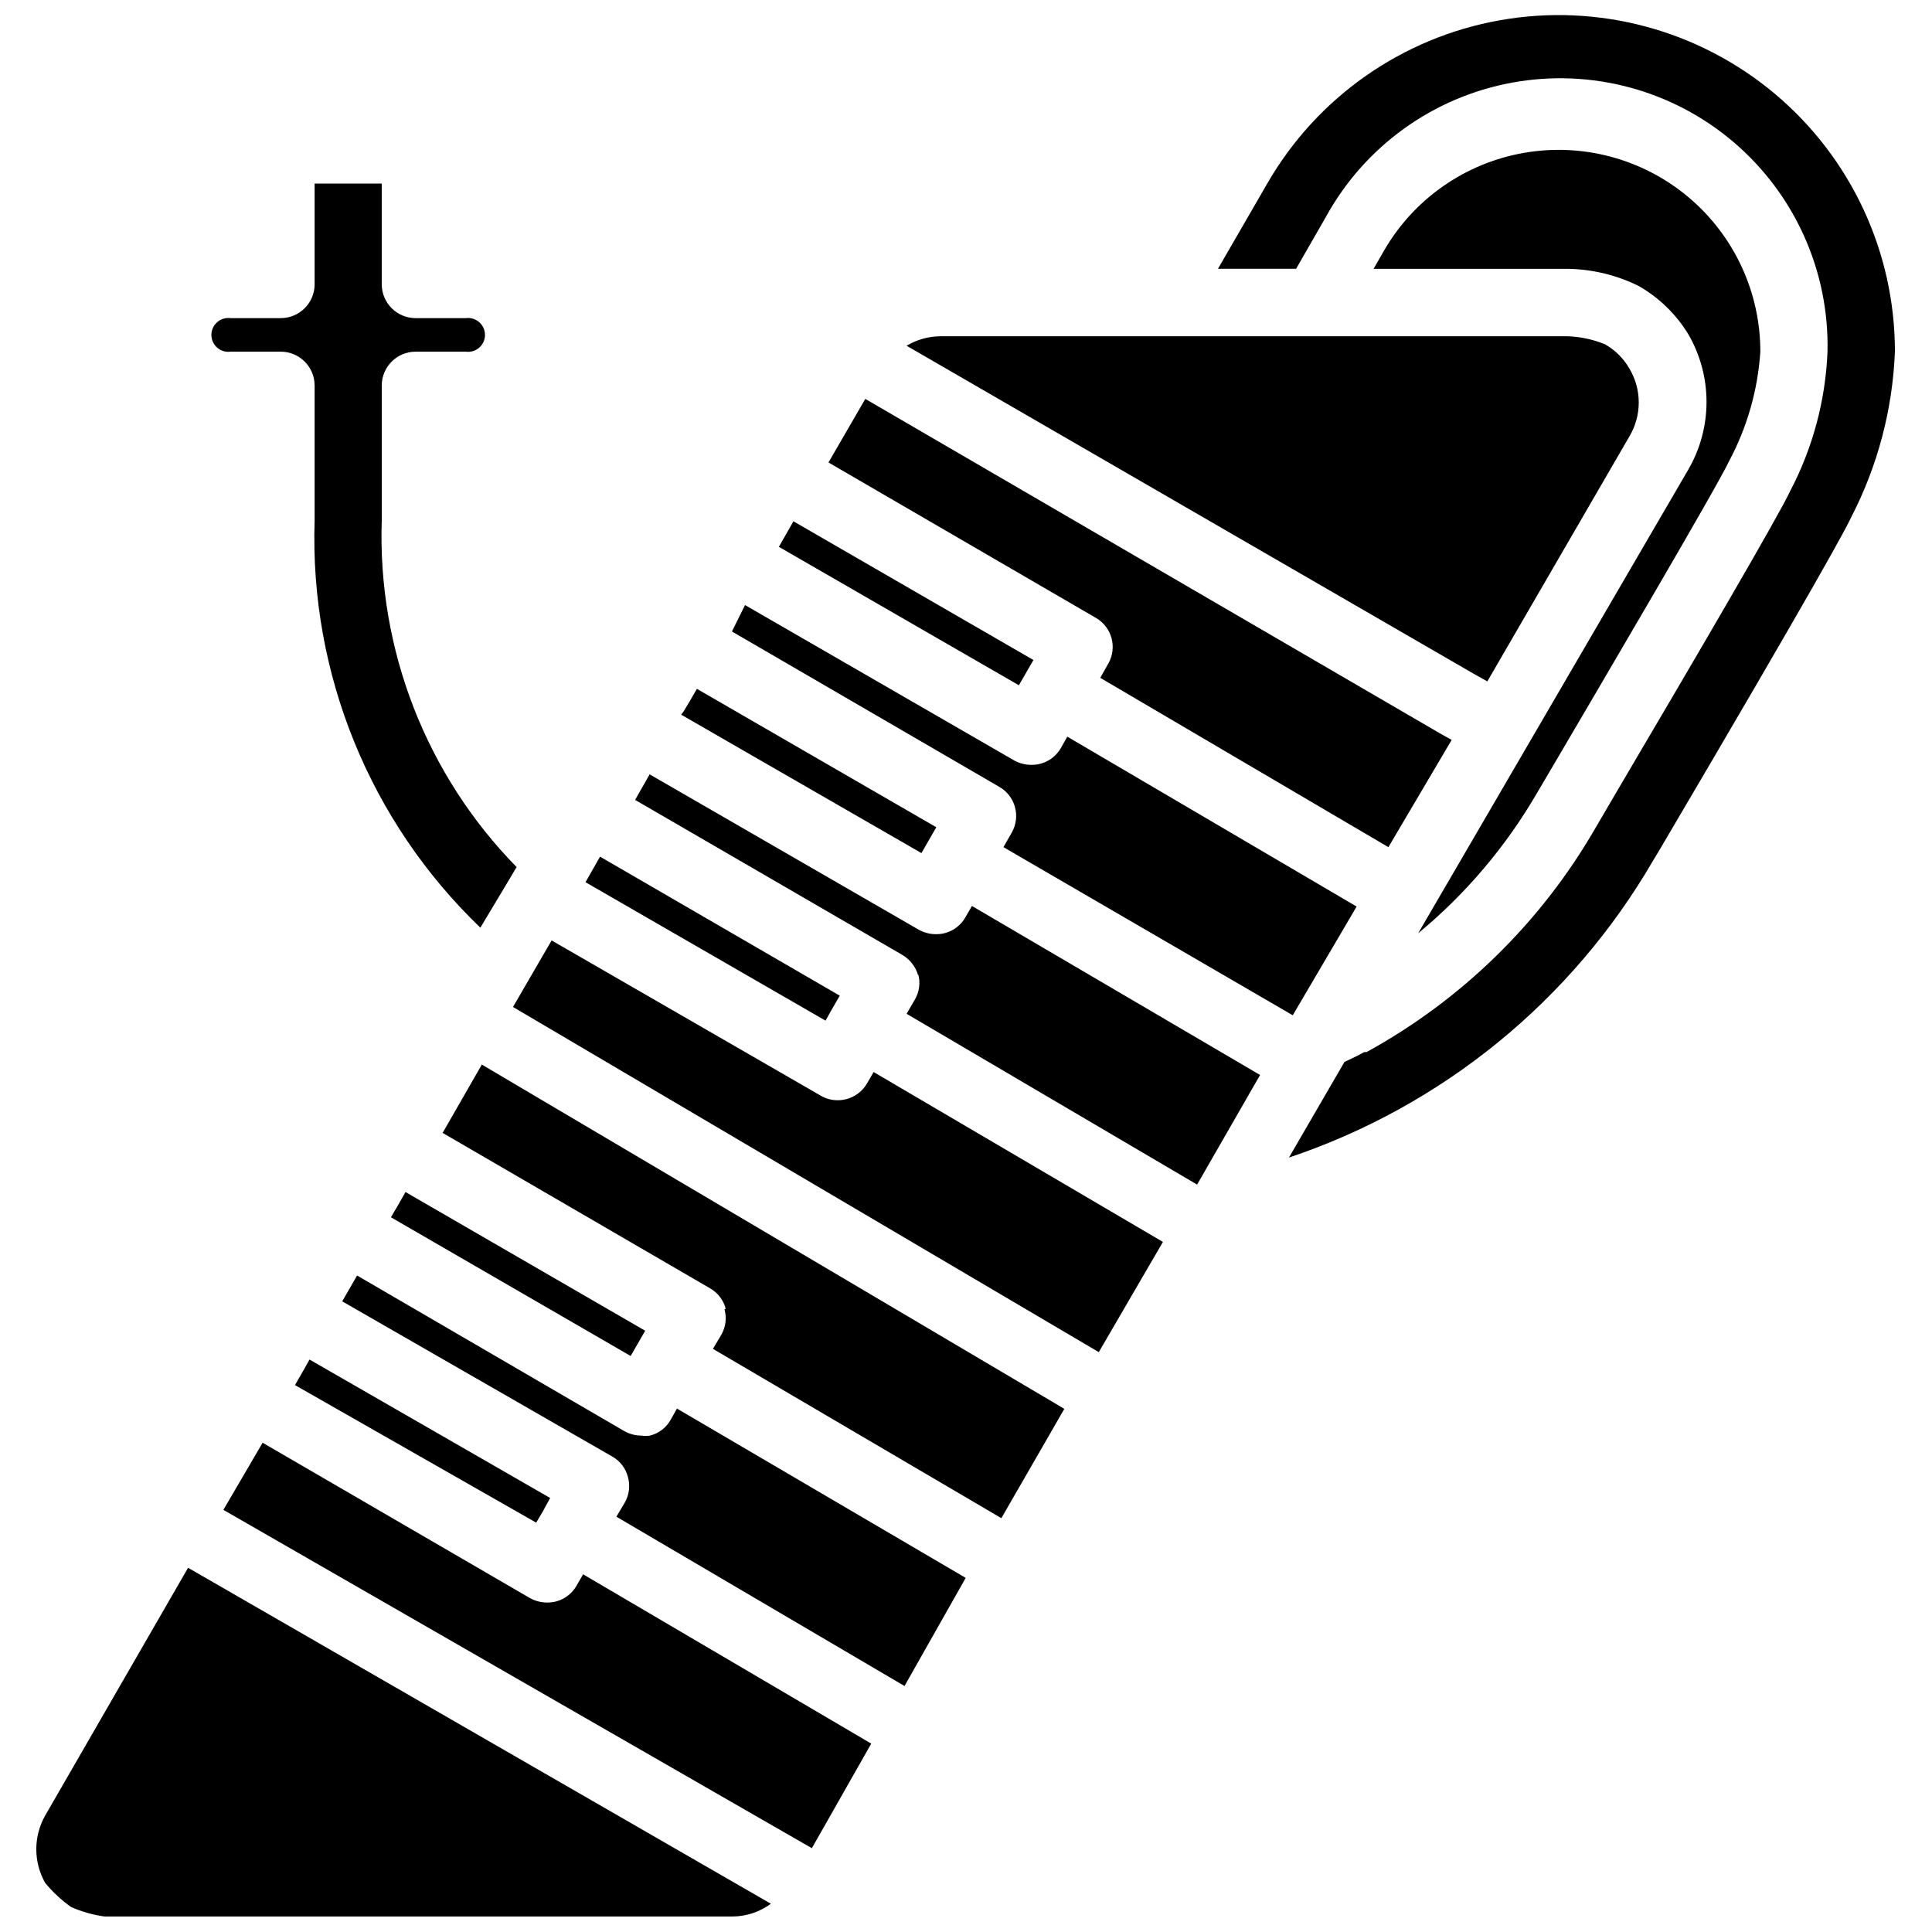 <?xml version="1.0" encoding="UTF-8"?>
<!-- The Best Svg Icon site in the world: iconSvg.co, Visit us! https://iconsvg.co -->
<svg width="800px" height="800px" version="1.1" viewBox="144 144 512 512" xmlns="http://www.w3.org/2000/svg">
 <defs>
  <clipPath id="a">
   <path d="m153 148.09h494v503.81h-494z"/>
  </clipPath>
 </defs>
 <g clip-path="url(#a)">
  <path d="m492.5 233.11h66.832c3.434 0.105 6.816 0.828 9.996 2.125 2.731 1.543 4.988 3.805 6.535 6.531 1.586 2.699 2.422 5.769 2.422 8.898 0 3.125-0.836 6.195-2.422 8.895l-37.707 65.023-3.777-2.125-150.12-86.832c2.715-1.625 5.812-2.492 8.977-2.516zm-57.309 269.22-155.24-91.473 10.234-17.633 71.242 41.094v-0.004c1.352 0.82 2.902 1.258 4.488 1.258 3.242 0.039 6.25-1.676 7.871-4.484l1.73-2.992 76.672 45.027zm-51.484 88.48-76.359-44.871 2.203-3.699h0.004c1.184-2.051 1.496-4.488 0.863-6.769-0.566-2.293-2.043-4.254-4.094-5.434l-71.633-41.168 3.938-6.848 70.848 41.25-0.004-0.004c1.371 0.773 2.918 1.18 4.488 1.184 0.758 0.117 1.527 0.117 2.281 0 2.297-0.57 4.258-2.047 5.434-4.094l1.73-3.07 76.516 44.871zm30.309-265.21-63.605-36.684 3.856-6.769 63.605 36.762zm-72.578-21.254 71.32 41.172-0.004-0.004c1.371 0.766 2.918 1.172 4.488 1.18 3.231 0.07 6.242-1.617 7.871-4.406l1.73-3.07 76.676 45.027-16.926 28.812-76.672-44.555 2.203-3.856v-0.004c2.43-4.262 0.949-9.684-3.305-12.121l-70.848-41.172zm-16.219 28.102 1.652-2.754 1.812-3.148 63.445 36.68-3.938 6.848-63.684-36.684zm-22.199 38.574 63.527 36.84-2.047 3.543-1.73 3.07-63.605-36.684zm84.309 31.488v-0.004c-0.648-2.273-2.141-4.215-4.172-5.43l-70.848-41.094 3.856-6.769 71.32 41.172c1.375 0.766 2.918 1.172 4.488 1.18 3.25 0.07 6.277-1.652 7.871-4.484l1.73-2.992 76.359 44.793-16.688 29.047-76.988-45.266 2.203-3.777c1.188-2.051 1.5-4.488 0.867-6.769zm138.15-64.234 3.227 1.812-16.766 28.414-76.359-44.871 2.125-3.777 0.004-0.004c2.426-4.258 0.949-9.684-3.309-12.121l-70.848-41.172 9.762-16.848zm-275.75 124.69 1.73-3.07 63.527 36.762-2.047 3.543-1.812 3.148-63.527-36.762zm86.594 27.867-0.004-0.004c-0.594-2.301-2.098-4.262-4.172-5.43l-70.848-41.172 10.391-18.105 154.37 91.238-16.688 28.969-76.438-44.871 2.203-3.699c1.188-2.051 1.5-4.488 0.867-6.769zm-48.414 53.609-1.812 3.07-63.922-36.449 2.125-3.699 1.73-3.07 63.766 36.684zm-74.312-18.105 70.848 41.172v-0.004c1.371 0.766 2.914 1.172 4.488 1.18 3.25 0.07 6.273-1.652 7.871-4.488l1.73-2.992 76.359 44.871-15.742 27.711-155.95-89.66zm377.86-257.96v-0.004c3.137-5.434 4.789-11.598 4.789-17.871 0-6.273-1.652-12.434-4.789-17.867-3.254-5.371-7.836-9.816-13.305-12.91-5.859-2.867-12.285-4.402-18.812-4.488h-51.324l2.754-4.801c7.902-13.688 21.457-23.172 37.02-25.914 15.566-2.738 31.543 1.551 43.645 11.711 12.102 10.164 19.086 25.164 19.074 40.965-0.668 10.137-3.484 20.012-8.266 28.973-3.148 6.769-33.691 58.648-45.184 78.246l-5.746 9.762h-0.004c-8.211 14.152-18.871 26.734-31.484 37.156zm-364.08 13.535v-35.816c-0.043-4.926-4.047-8.898-8.973-8.898h-13.305c-1.281 0.172-2.574-0.219-3.547-1.07-0.973-0.852-1.531-2.082-1.531-3.375 0-1.293 0.559-2.523 1.531-3.375 0.973-0.852 2.266-1.242 3.547-1.074h13.305c4.926 0 8.93-3.969 8.973-8.895v-26.766h17.789v26.766h0.004c0.043 4.894 4 8.852 8.895 8.895h13.383c1.281-0.168 2.574 0.223 3.547 1.074 0.977 0.852 1.535 2.082 1.535 3.375 0 1.293-0.559 2.523-1.535 3.375-0.973 0.852-2.266 1.242-3.547 1.07h-13.383c-4.894 0.043-8.852 4.004-8.895 8.898v35.816c-1.145 34.219 11.77 67.418 35.738 91.867l-1.73 2.914-7.871 13.145h-0.004c-29.293-28.109-45.262-67.348-43.926-107.93zm-55.652 369.98c-3.07-0.418-6.062-1.266-8.898-2.519-2.547-1.816-4.852-3.961-6.848-6.375-3.144-5.543-3.144-12.328 0-17.871l37.863-65.652 154.45 89.035c-2.945 2.172-6.5 3.356-10.156 3.383zm462.88-370.85c-1.18 2.598-8.5 16.375-50.934 88.402l-1.574 2.598v0.004c-21.531 37.098-55.84 65.086-96.512 78.719l14.719-25.348c1.812-0.867 3.621-1.652 5.195-2.598h0.633c25.246-13.844 46.211-34.348 60.613-59.277l5.668-9.684c21.02-35.66 42.902-73.051 46.051-79.824v0.004c5.965-11.402 9.328-23.984 9.844-36.844 0.48-21.305-8.652-41.699-24.875-55.527-16.219-13.824-37.801-19.613-58.766-15.762-20.961 3.856-39.074 16.941-49.32 35.629l-7.871 13.699h-20.703l13.066-22.594c13.156-22.844 35.75-38.695 61.711-43.285 25.961-4.59 52.621 2.555 72.812 19.504 20.191 16.953 31.84 41.973 31.812 68.336-0.605 15.289-4.555 30.254-11.57 43.848z"/>
 </g>
</svg>